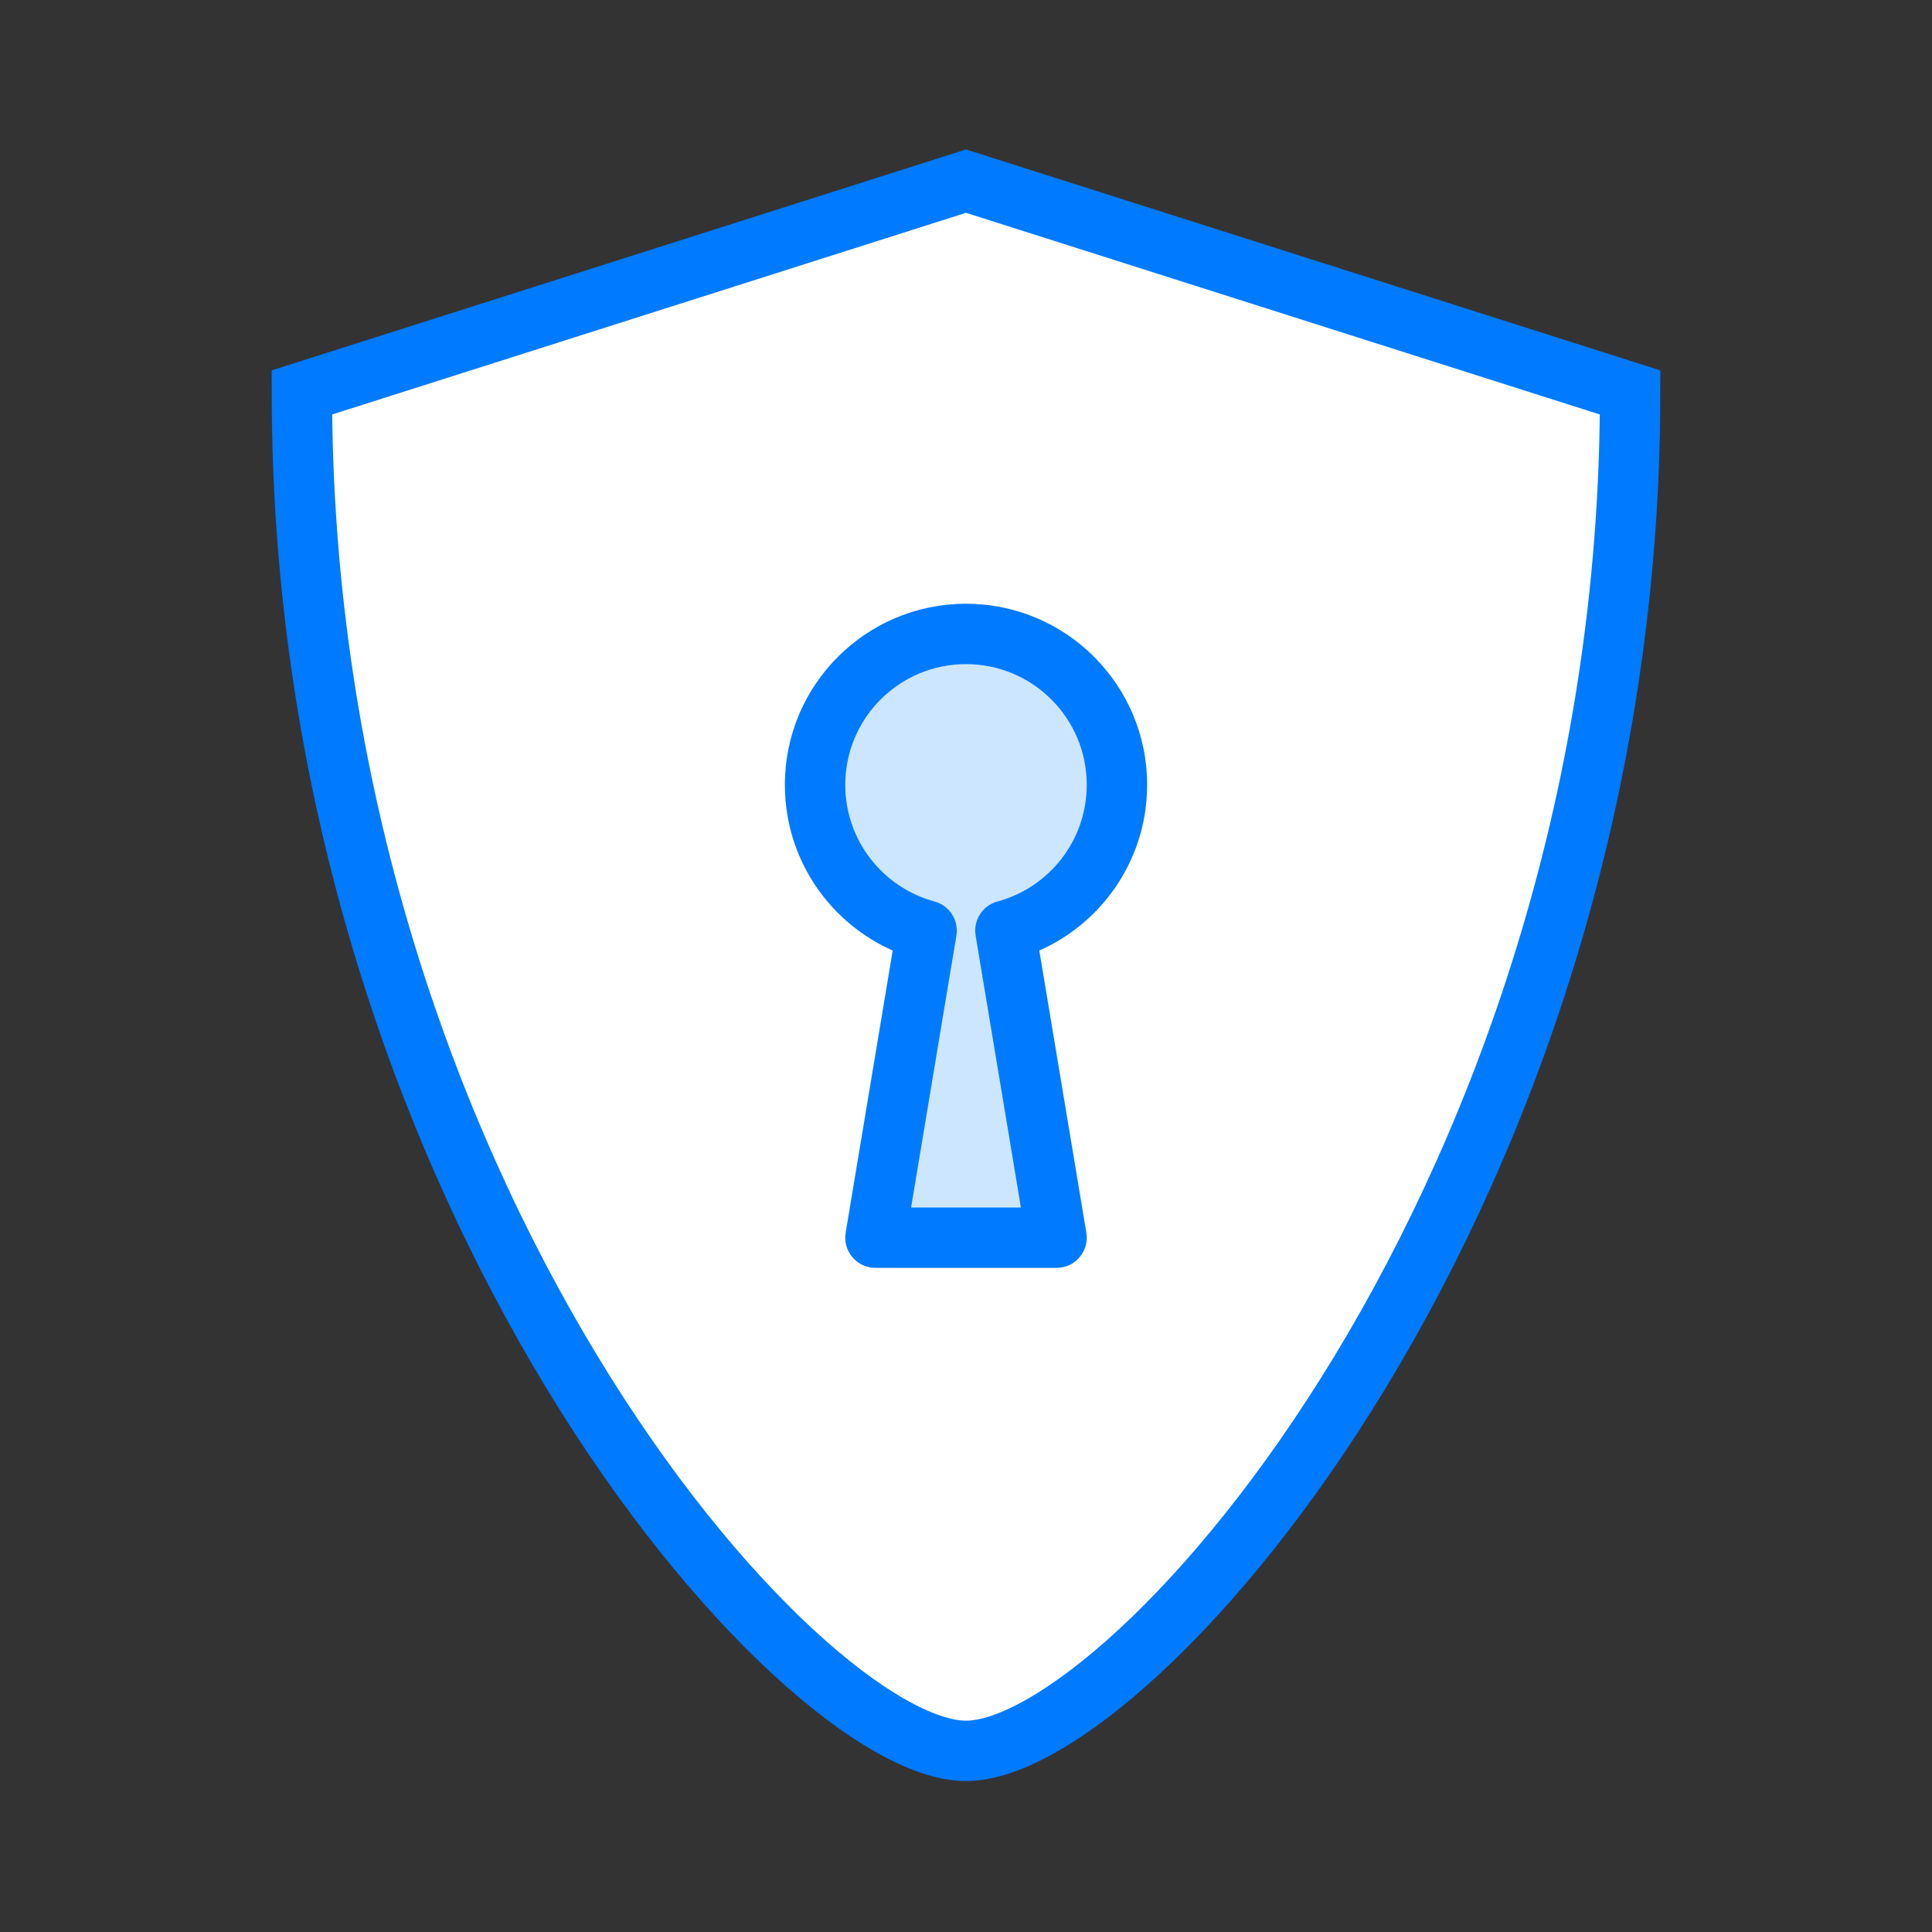 <svg width="48" height="48" viewBox="0 0 48 48" fill="none" xmlns="http://www.w3.org/2000/svg">
<rect x="0" y="0" width="48" height="48" fill="#333333" stroke="none"/>
<path d="M7.5 9.75L24 4.5L40.5 9.75C40.5 29.625 28.125 43.5 24 43.5C19.875 43.5 7.5 29.625 7.5 9.75Z" fill="white" stroke="#007AFF" stroke-width="1.5"/>
<path fill-rule="evenodd" clip-rule="evenodd" d="M24.979 23.121C26.575 22.691 27.75 21.233 27.75 19.5C27.75 17.429 26.071 15.75 24 15.75C21.929 15.75 20.25 17.429 20.25 19.5C20.25 21.233 21.425 22.691 23.021 23.121L21.75 30.75H26.25L24.979 23.121Z" fill="#CCE6FF"/>
<path d="M24.979 23.121L24.783 22.397C24.411 22.497 24.175 22.864 24.239 23.244L24.979 23.121ZM23.021 23.121L23.761 23.244C23.825 22.864 23.589 22.497 23.217 22.397L23.021 23.121ZM21.75 30.75L21.01 30.627C20.974 30.844 21.035 31.067 21.178 31.235C21.32 31.403 21.529 31.5 21.75 31.5V30.75ZM26.25 30.75V31.5C26.471 31.5 26.68 31.403 26.822 31.235C26.965 31.067 27.026 30.844 26.99 30.627L26.25 30.75ZM27.75 19.5H27C27 20.885 26.061 22.052 24.783 22.397L24.979 23.121L25.174 23.845C27.089 23.329 28.5 21.58 28.5 19.5H27.75ZM24 15.75V16.5C25.657 16.5 27 17.843 27 19.5H27.75H28.5C28.5 17.015 26.485 15 24 15V15.75ZM20.25 19.5H21C21 17.843 22.343 16.5 24 16.5V15.75V15C21.515 15 19.5 17.015 19.5 19.5H20.25ZM23.021 23.121L23.217 22.397C21.939 22.052 21 20.885 21 19.5H20.25H19.5C19.5 21.58 20.911 23.329 22.826 23.845L23.021 23.121ZM21.75 30.75L22.49 30.873L23.761 23.244L23.021 23.121L22.282 22.998L21.01 30.627L21.75 30.75ZM26.25 30.75V30H21.75V30.75V31.5H26.25V30.75ZM24.979 23.121L24.239 23.244L25.51 30.873L26.25 30.75L26.99 30.627L25.718 22.998L24.979 23.121Z" fill="#007AFF"/>
</svg>
